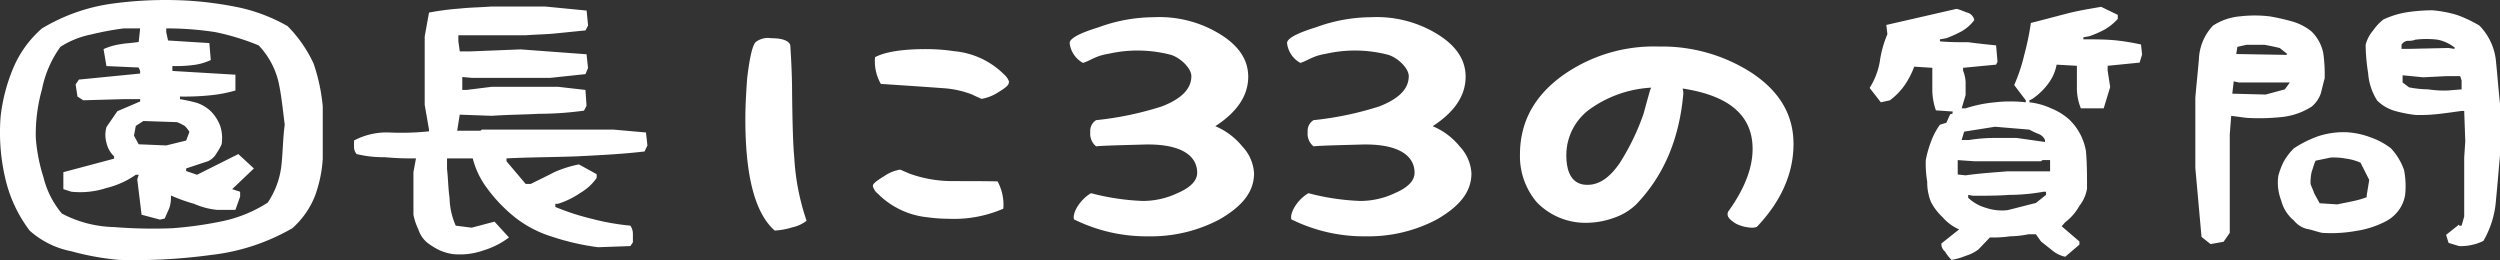 <svg id="page_ttl_faq33" xmlns="http://www.w3.org/2000/svg" width="347.755" height="36.183" viewBox="0 0 347.755 36.183">
  <rect x="0" y="0" width="347.755" height="36.183" fill="#333333" stroke="none"/>
  <path id="園長_主任に33の質問" data-name="園長・主任に33の質問" d="M840.346,468.92a78.111,78.111,0,0,0,12.8-.68,29.107,29.107,0,0,0,11.34-3.72,11.766,11.766,0,0,0,3.175-4.559,18,18,0,0,0,1.059-5.119v-7.279a25.708,25.708,0,0,0-1.26-5.919,18.349,18.349,0,0,0-3.629-5.239,23.775,23.775,0,0,0-6.6-2.56,49.937,49.937,0,0,0-7.509-1,54.878,54.878,0,0,0-10.634.479,25.711,25.711,0,0,0-9.425,3.4,15.028,15.028,0,0,0-4.032,5.6,24.551,24.551,0,0,0-1.714,6.6,27.959,27.959,0,0,0,.6,8.478,19.188,19.188,0,0,0,3.427,7.439,12.165,12.165,0,0,0,5.8,2.88,37.664,37.664,0,0,0,6.6,1.2Zm5.745-5.6.655-.16c.2-.519.454-1,.655-1.519a4.906,4.906,0,0,0,.2-1.68,23.374,23.374,0,0,0,3.226,1.16,10.383,10.383,0,0,0,3.175.84h2.57l.655-1.84v-.68l-1.108-.36,3.024-2.879-2.168-2-5.745,2.879-1.512-.519V456.2l3.024-1A2.622,2.622,0,0,0,854,454a7.569,7.569,0,0,0,.655-1.16,5.485,5.485,0,0,0-.2-2.559,5.816,5.816,0,0,0-1.31-2.04,5.464,5.464,0,0,0-1.915-1.16,23.734,23.734,0,0,0-2.369-.52V446.2a36.58,36.58,0,0,0,4.082-.16,19.461,19.461,0,0,0,3.629-.68v-2.2l-8.769-.52v-.68a19.485,19.485,0,0,0,3.024-.16,7.863,7.863,0,0,0,2.318-.68l-.2-2.359-5.745-.36-.252-1.16v-.52a43.937,43.937,0,0,1,6.854.52,33.847,33.847,0,0,1,6,1.84,11.068,11.068,0,0,1,2.772,5.119c.4,1.839.6,3.879.857,5.919-.252,1.839-.252,3.719-.454,5.6a11.525,11.525,0,0,1-1.915,5.239,18.831,18.831,0,0,1-6.2,2.559,53.526,53.526,0,0,1-7.056,1,67.843,67.843,0,0,1-8.115-.16,16.383,16.383,0,0,1-7.257-1.879,12.42,12.42,0,0,1-2.571-5.08,23.708,23.708,0,0,1-1.058-5.439,23.226,23.226,0,0,1,.857-6.759,15.115,15.115,0,0,1,2.57-5.919,12.449,12.449,0,0,1,4.284-1.719,41.738,41.738,0,0,1,4.486-.84h2.318l-.2,1.88c-.857.16-1.714.16-2.571.32a8.676,8.676,0,0,0-2.318.679l.4,2.36,4.486.2.2.48V443l-8.517.84-.454.68.254,1.68.806.52,5.6-.16h2.318v.32l-3.175,1.36-1.512,2.2a4.054,4.054,0,0,0,0,2.2,3.7,3.7,0,0,0,1.058,1.88v.32l-7.056,1.88v2.359l1.109.36a11.769,11.769,0,0,0,4.889-.52,12.1,12.1,0,0,0,4.082-1.84h.4l-.2.64.6,4.92Zm3.629-11-2.772.68-3.83-.16-.656-1.2.252-1.359,1.059-.68,4.687.16a8.577,8.577,0,0,1,1.058.52,3.818,3.818,0,0,1,.655.839Zm37.145,15.8a9.935,9.935,0,0,0,4.334-.56,11.124,11.124,0,0,0,3.427-1.76l-2.016-2.2-3.175.84-2.217-.28a10.049,10.049,0,0,1-.857-3.839c-.2-1.4-.2-2.8-.353-4.039V454.8h3.578a11.621,11.621,0,0,0,1.966,4.119,21.253,21.253,0,0,0,3.276,3.56,15.8,15.8,0,0,0,5.745,3.2,34.037,34.037,0,0,0,6.452,1.48l4.485-.16.353-.52v-1.24a2.026,2.026,0,0,0-.353-1.08,33.567,33.567,0,0,1-5.393-.96,33.986,33.986,0,0,1-5.04-1.639v-.44h.353a11.442,11.442,0,0,0,3.125-1.52,7.176,7.176,0,0,0,2.268-2.08V457l-2.47-1.36a16.2,16.2,0,0,0-3.427,1.08c-1.058.559-2.167,1.079-3.276,1.639h-.7l-2.672-3.159v-.4c3.226-.16,6.452-.16,9.728-.28,3.225-.16,6.451-.32,9.475-.68l.4-.84-.2-1.8-4.485-.4h-18.35l-.2.16H887.42l.353-2.24,4.486.16c2.217-.16,4.334-.16,6.5-.28a45.92,45.92,0,0,0,6.3-.44l.353-.68-.151-2.2-3.831-.439h-9.172l-3.528.439h-.6v-1.8l1.31.12h10.937l4.889-.52.352-.84-.2-1.92-9.173-.68-7,.28h-1.462l-.2-1.4v-.84h9.375c1.411-.12,2.923-.12,4.334-.28,1.26-.12,2.722-.28,3.982-.4l.352-.68-.2-2.08-5.746-.56h-7.56c-1.461.12-2.872.12-4.334.28a37.673,37.673,0,0,0-4.284.56l-.6,3.32v9.518l.6,3.44v.24a36.9,36.9,0,0,1-5.594.159,9.658,9.658,0,0,0-4.839,1.12v.96a1.661,1.661,0,0,0,.353.92,15.633,15.633,0,0,0,3.931.44,39.251,39.251,0,0,0,4.335.16l-.353,1.92v5.919a8.482,8.482,0,0,0,.7,2.079,3.861,3.861,0,0,0,1.311,1.88,10.976,10.976,0,0,0,1.562.96A7.162,7.162,0,0,0,886.865,468.12Zm42.1-29.515a2.792,2.792,0,0,1,2.12-.52c1.61,0,2.47.36,2.67.96.15,2.359.25,4.559.25,6.518.05,4.6.15,7.6.3,9.039a32.517,32.517,0,0,0,1.72,8.878,5.02,5.02,0,0,1-2.02.92,9.643,9.643,0,0,1-2.42.44c-2.72-2.4-4.08-7.519-4.08-15.477,0-1.72.1-3.6.25-5.679.35-3,.76-4.679,1.21-5.079Zm20.06,17.757s.4.16,1.31.56a17.666,17.666,0,0,0,6.15,1.039c2.01,0,4.08,0,6.1.04a6.713,6.713,0,0,1,.8,3.8,17.251,17.251,0,0,1-7.66,1.4,21.21,21.21,0,0,1-2.82-.2,11.325,11.325,0,0,1-6.96-3.28,2.038,2.038,0,0,1-.7-1.04v-.04c-.05-.28.5-.72,1.56-1.36a5.628,5.628,0,0,1,2.22-.919Zm3.63-16.758a24.678,24.678,0,0,1,3.83.28,11.287,11.287,0,0,1,7.05,3.28,2.228,2.228,0,0,1,.66,1l-.05.08c.05.32-.4.72-1.46,1.359a6.135,6.135,0,0,1-2.32.92s-.4-.16-1.31-.6a13.55,13.55,0,0,0-3.88-.879c-3.93-.28-6.96-.48-8.82-.6a6.326,6.326,0,0,1-.81-3.72c1.36-.724,3.73-1.124,7.11-1.124Zm40.22,10.719a9.672,9.672,0,0,1,3.78,2.839,5.874,5.874,0,0,1,1.61,3.72c0,2.559-1.61,4.559-4.79,6.4a20.329,20.329,0,0,1-9.88,2.36,22.684,22.684,0,0,1-10.38-2.36c-.25-.919.86-2.759,2.37-3.639a33.093,33.093,0,0,0,7.21,1.08,11.325,11.325,0,0,0,4.89-1.12c1.76-.76,2.67-1.72,2.67-2.8,0-2.48-2.42-4.12-7.66-3.92-1.16.04-5.3.12-6.4.24a2.242,2.242,0,0,1-.81-1.96,1.763,1.763,0,0,1,.81-1.679,45.046,45.046,0,0,0,9.17-1.92c2.77-1.08,4.08-2.479,4.08-4.2,0-1.08-1.46-2.52-2.82-2.96a18.263,18.263,0,0,0-8.67-.16c-1.92.32-2.37.88-3.58,1.28a3.613,3.613,0,0,1-1.86-2.759c0-.64,1.31-1.36,4.03-2.2a22.484,22.484,0,0,1,7.66-1.4,16.109,16.109,0,0,1,9.17,2.32c2.62,1.6,3.98,3.559,3.98,5.959,0,2.679-1.61,4.956-4.58,6.879Zm30.24,0a9.673,9.673,0,0,1,3.78,2.839,5.927,5.927,0,0,1,1.61,3.72c0,2.559-1.61,4.559-4.79,6.4a20.329,20.329,0,0,1-9.88,2.36,22.684,22.684,0,0,1-10.38-2.36c-.25-.919.86-2.759,2.37-3.639a33.091,33.091,0,0,0,7.21,1.08,11.324,11.324,0,0,0,4.89-1.12c1.76-.76,2.67-1.72,2.67-2.8,0-2.48-2.42-4.12-7.66-3.92-1.16.04-5.3.12-6.4.24a2.241,2.241,0,0,1-.81-1.96,1.763,1.763,0,0,1,.81-1.679,45.046,45.046,0,0,0,9.17-1.92c2.77-1.08,4.08-2.479,4.08-4.2,0-1.08-1.46-2.52-2.82-2.96a18.263,18.263,0,0,0-8.67-.16c-1.92.32-2.37.88-3.58,1.28a3.613,3.613,0,0,1-1.86-2.759c0-.64,1.31-1.36,4.03-2.2a22.433,22.433,0,0,1,7.66-1.4,16.109,16.109,0,0,1,9.17,2.32c2.62,1.6,3.98,3.559,3.98,5.959,0,2.679-1.61,4.956-4.58,6.879Zm31.45-11.079a23.026,23.026,0,0,1,12.9,3.64c3.93,2.6,5.84,5.879,5.84,9.918,0,4.08-1.71,7.959-5.09,11.518a1.7,1.7,0,0,1-.75.12,5.406,5.406,0,0,1-2.17-.56c-.75-.48-1.16-.84-1.16-1.319a.761.761,0,0,1,.2-.52c2.22-3.12,3.28-5.959,3.28-8.559,0-4.6-3.18-7.4-9.73-8.4a3.833,3.833,0,0,1,.1.639c-.55,6.439-2.77,11.558-6.6,15.518a8.263,8.263,0,0,1-2.97,1.8,11.455,11.455,0,0,1-3.73.72,9.4,9.4,0,0,1-7.11-2.879,9.887,9.887,0,0,1-2.32-6.6c0-4.4,1.87-8,5.75-10.878a21.887,21.887,0,0,1,13.56-4.158Zm-9.93,19.237c1.71,0,3.17-1.08,4.53-3.079a32.734,32.734,0,0,0,3.28-6.8c.4-1.48.7-2.56.91-3.28l.15-.359a16.211,16.211,0,0,0-8.37,2.879,7.909,7.909,0,0,0-3.43,6.479C1041.7,457.081,1042.71,458.481,1044.63,458.481Zm50.65,10.439a8.859,8.859,0,0,0,1.96-.56,5.722,5.722,0,0,0,1.77-.88l1.61-1.68a16.613,16.613,0,0,0,2.82-.16,13.419,13.419,0,0,0,2.52-.28h1.06l.71,1c.55.44,1.06.84,1.61,1.28a4.108,4.108,0,0,0,1.76.84l1.97-1.68v-.44l-2.47-2.12.5-.56a7.348,7.348,0,0,0,1.97-2.279,5.221,5.221,0,0,0,1.06-2.4c0-1.84,0-3.519-.15-5.2a7.908,7.908,0,0,0-2.32-4.4,8.591,8.591,0,0,0-2.52-1.56,9.851,9.851,0,0,0-3.02-.84v-.28l.35-.16a8.9,8.9,0,0,0,2.32-2.239,6.2,6.2,0,0,0,1.11-2.56l2.82.16V445a7.52,7.52,0,0,0,.55,2.839h3.18l.9-2.959-.35-2.28v-.68l4.44-.44.35-1.12-.15-1.4a31.726,31.726,0,0,0-3.73-.6c-1.46-.12-2.87-.12-4.29-.12v-.28l.86-.16a14.46,14.46,0,0,0,2.17-.96,7.888,7.888,0,0,0,1.76-1.44v-.56l-2.32-1.12c-1.61.28-3.37.56-4.99,1-1.56.4-3.17.84-4.78,1.24a37.5,37.5,0,0,1-.91,4.4,23.969,23.969,0,0,1-1.41,4.24l1.61,2.119V447a19.067,19.067,0,0,0-4.28,0,18.527,18.527,0,0,0-4.09.84h-.55l.55-1.84v-1.839a4.957,4.957,0,0,0-.35-1.56v-.4l4.59-.44.2-.4-.2-2.279c-1.21-.12-2.67-.28-3.88-.44-1.26,0-2.67,0-3.93-.12v-.28l.9-.16a16.543,16.543,0,0,0,2.12-.96,5.841,5.841,0,0,0,1.76-1.56,1.366,1.366,0,0,0-.85-1c-.56-.16-1.06-.44-1.62-.56l-9.77,2.24.15,1.28a15.3,15.3,0,0,0-1.06,3.839,10.06,10.06,0,0,1-1.41,3.64l1.56,2,1.26-.28a9.147,9.147,0,0,0,2.17-2.279,11.721,11.721,0,0,0,1.21-2.4l2.52.16v2.959a8.771,8.771,0,0,0,.5,2.96l2.32.16v.28l-.35.12-.51,1.16-.9.28a9.449,9.449,0,0,0-1.26,2.4,14.879,14.879,0,0,0-.71,2.52,15.13,15.13,0,0,0,.2,3,7.259,7.259,0,0,0,.51,2.8,7.641,7.641,0,0,0,1.61,2.12,6.413,6.413,0,0,0,2.32,1.719l-2.47,1.96a1.375,1.375,0,0,0,.5,1.12,6.149,6.149,0,0,0,.91,1.16Zm11.74-7.92-3.93,1a6.846,6.846,0,0,1-3.02-.32,5.9,5.9,0,0,1-2.47-1.4v-.4l.7.12c1.62,0,3.38,0,4.99-.12a27.627,27.627,0,0,0,4.79-.44h.35v.44Zm1.97-4.4h-5.9c-1.96.16-3.88.28-5.85.559l-1.1-.119v-2l2.31.16h9.28l.2-.16h1.06v1.56Zm-.71-4.08-3.93-.56h-3.22a22.323,22.323,0,0,0-3.38.28h-1.06l.35-1.159,4.29-.68,4.79.4a9.41,9.41,0,0,0,1.26.6,1.559,1.559,0,0,1,.9.84v.28ZM1165.89,467a6.749,6.749,0,0,0,1.76-.16,6.5,6.5,0,0,0,1.62-.56,13.164,13.164,0,0,0,1.76-5.8c.2-1.96.35-3.959.55-6.079v-7.2c-.2-1.84-.35-3.839-.55-5.8a8.18,8.18,0,0,0-2.32-5.079,18.79,18.79,0,0,0-3.02-1.44,16.271,16.271,0,0,0-3.53-.68,24.548,24.548,0,0,0-3.58.28,12.334,12.334,0,0,0-3.22,1,6.632,6.632,0,0,0-1.42,1.52,4.852,4.852,0,0,0-1.05,2,26.5,26.5,0,0,0,.35,3.959,8.128,8.128,0,0,0,1.26,3.8,5.7,5.7,0,0,0,2.47,1.44,18.253,18.253,0,0,0,2.87.56,22.881,22.881,0,0,0,3.38-.16c1.06-.12,2.12-.28,3.02-.4h.36l.15,4.239-.15,2.24v8.2l-.36,1.279h-.35V464l-1.81,1.44.35,1.12Zm-34.57-.28,1.81-.32.86-1.24V451.442l.2-2.559,2.12.28a29.6,29.6,0,0,0,4.98-.12,9.547,9.547,0,0,0,4.09-1.44,4.125,4.125,0,0,0,1.26-1.8c.2-.719.35-1.439.55-2.119a20.321,20.321,0,0,0-.2-3.56,5.833,5.833,0,0,0-1.61-2.959,7.487,7.487,0,0,0-2.67-1.4,30.3,30.3,0,0,0-3.18-.72,17.8,17.8,0,0,0-4.13,0,8.173,8.173,0,0,0-3.73,1.28,7.145,7.145,0,0,0-1.97,4.639c-.15,1.84-.35,3.56-.5,5.4v9.759l.86,9.6Zm15.52-1.56a19.458,19.458,0,0,0,4.79-.28,12.945,12.945,0,0,0,4.28-1.44,5.307,5.307,0,0,0,1.76-1.679,5.158,5.158,0,0,0,.71-1.84,11.658,11.658,0,0,0-.15-3.519,8.629,8.629,0,0,0-1.82-3,9.945,9.945,0,0,0-2.82-1.52,11.218,11.218,0,0,0-3.37-.72,11.427,11.427,0,0,0-3.94.56,15.6,15.6,0,0,0-3.37,1.68,8.354,8.354,0,0,0-1.41,1.84,10.25,10.25,0,0,0-.76,2,6.841,6.841,0,0,0,.4,3.4,5.28,5.28,0,0,0,1.77,2.8,3.417,3.417,0,0,0,1.76,1.16c.71.118,1.41.4,2.17.558Zm6.2-4.959a13.016,13.016,0,0,1-1.97.56c-.7.16-1.41.28-2.11.44l-2.47-.16c-.21-.4-.56-1-.76-1.4-.15-.44-.35-.84-.5-1.28a6.358,6.358,0,0,1,.15-1.679c.2-.56.35-1.16.55-1.56l2.12-.44a9.965,9.965,0,0,1,2.17.16,7.128,7.128,0,0,1,1.96.56l1.21,2.4-.35,2.12v.28Zm-11.39-15-2.67.72-4.64-.12.2-1.719.71.16h7.1Zm24.59,0-1.96.16a14.906,14.906,0,0,1-2.67-.16,15.241,15.241,0,0,1-2.68-.279l-.9-.68v-1l2.87.28,3.18-.16h1.96l.2.6V445.2ZM1142,440.284l-.15.12-6.96-.12.16-1,1.26-.279h2.52c.7.12,1.41.279,2.11.439Zm23.34-.84-.16.12-.75-.12-5.34.12h-1.21v-.559a1.1,1.1,0,0,1,.85-.56,2.653,2.653,0,0,0,1.11-.16,12.776,12.776,0,0,1,3.03,0A5.515,5.515,0,0,1,1165.34,439.444Z" transform="translate(-823.825 -432.77)" fill="#fff" fill-rule="evenodd"/>
</svg>
